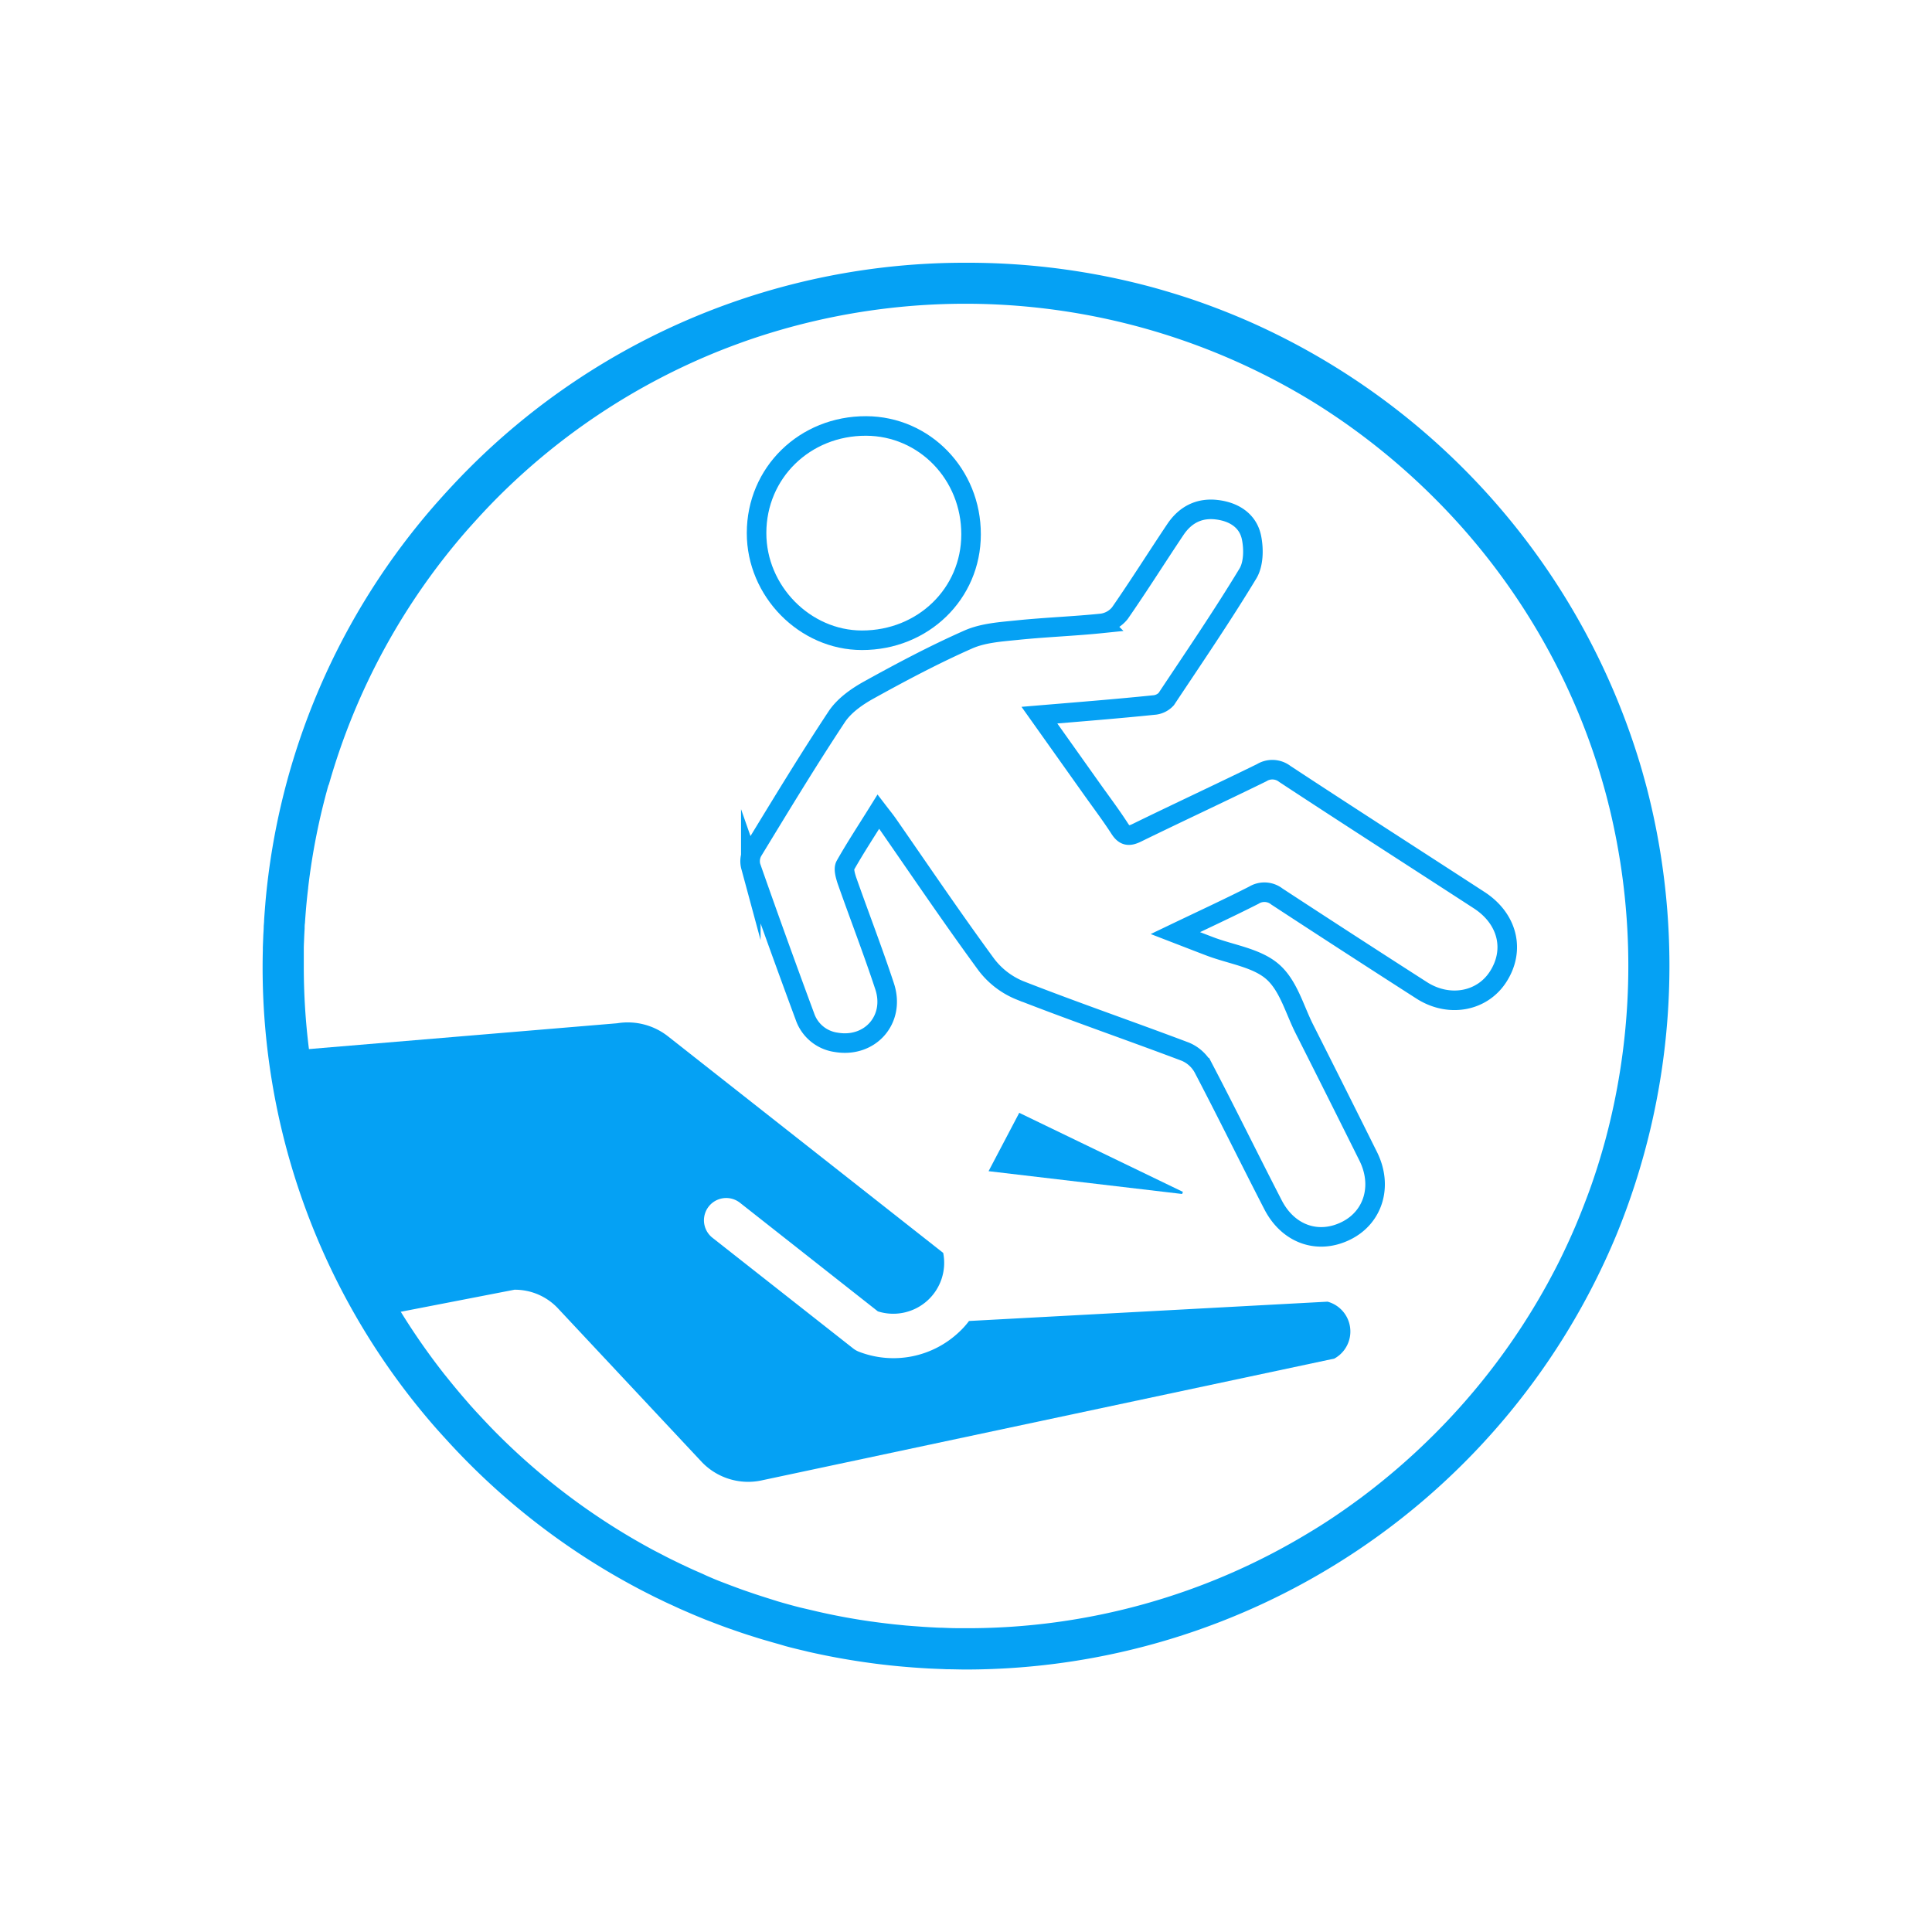 <svg id="Layer_1" data-name="Layer 1" xmlns="http://www.w3.org/2000/svg" viewBox="0 0 500 500"><defs><style>.cls-1{fill:none;stroke:#05a1f4;stroke-miterlimit:10;stroke-width:5.06px;}.cls-2,.cls-3{fill:#05a1f4;}.cls-3{fill-rule:evenodd;}</style></defs><path class="cls-1" d="M269,185.08l13.6,19.15c2.4,3.38,4.9,6.69,7.15,10.17,1.27,2,2.42,2.12,4.48,1.11,10.72-5.24,21.55-10.27,32.27-15.52a5.27,5.27,0,0,1,6,.3c16.72,11,33.55,21.78,50.32,32.68,7.43,4.83,9.36,13,4.82,19.92-4.18,6.37-12.71,7.9-19.71,3.41q-18.8-12.06-37.46-24.27a5.23,5.23,0,0,0-6-.34c-6.38,3.24-12.88,6.24-20.29,9.79,3.6,1.39,6.32,2.45,9.06,3.49,5.46,2.06,12,2.92,16.11,6.51s5.66,9.75,8.24,14.85q8.33,16.49,16.54,33c3.72,7.55,1.31,15.58-5.59,19.1-7.26,3.72-15.09,1.11-19.08-6.63-6.09-11.81-11.93-23.74-18.09-35.5a9.46,9.46,0,0,0-4.6-4.12c-14.23-5.38-28.63-10.33-42.79-15.87a20.65,20.65,0,0,1-8.73-6.69c-8.73-11.9-17-24.13-25.41-36.24-.69-1-1.44-1.91-2.52-3.32-3,4.83-5.94,9.28-8.55,13.9-.51.91,0,2.6.37,3.79,3.23,9.19,6.75,18.27,9.8,27.52,2.82,8.56-3.77,16-12.56,14.48a10,10,0,0,1-8.07-6.67q-7.17-19.35-14-38.82a5.29,5.29,0,0,1,.51-4c7.11-11.66,14.18-23.36,21.71-34.74,1.91-2.89,5.17-5.2,8.29-6.93,8.42-4.66,16.95-9.19,25.75-13.08,3.86-1.71,8.45-2,12.76-2.44,7.27-.75,14.6-1,21.87-1.75a7.23,7.23,0,0,0,4.62-2.63c4.94-7.11,9.54-14.45,14.36-21.64,2.57-3.84,6.22-5.74,10.93-5.11,4.39.58,7.88,2.88,8.77,7.15.62,3,.56,6.89-.92,9.34-6.69,11.05-14,21.76-21.14,32.5a4.85,4.85,0,0,1-3.28,1.54C289,183.45,279.4,184.21,269,185.08Z"/><path class="cls-1" d="M251.31,138.3c0,15.37-12.44,27.41-28.23,27.4-14.8,0-27.31-12.74-27.28-27.76,0-15.6,12.49-27.76,28.36-27.7C239.28,110.3,251.35,122.77,251.31,138.3Z"/><path class="cls-2" d="M305.93,309l-50.09-5.9L263.78,288l42.36,20.46Z"/><path class="cls-3" d="M159.72,264.82A16.87,16.87,0,0,1,173,268.3l71.1,55.95a13.18,13.18,0,0,1-16.91,15.13l-35.68-28.1a5.76,5.76,0,1,0-7.13,9.05L220.83,349a5.83,5.83,0,0,0,1.5.84,24.71,24.71,0,0,0,25.9-5.13,20.78,20.78,0,0,0,2.55-2.84l92.79-5a8,8,0,0,1,1.76,14.73L197.41,383.06A16.62,16.62,0,0,1,181.28,378l-36.77-39.28a15.28,15.28,0,0,0-11.37-4.94l-33.26,6.45C83.94,320,78.62,294.08,78.62,271.61l81.1-6.79Z"/><path class="cls-2" d="M418.28,319.7a183.6,183.6,0,0,0,8.57-113.15c-.21-.86-.42-1.71-.64-2.56-.4-1.53-.82-3-1.25-4.56a183,183,0,0,0-101.19-116q-6.06-2.68-12.32-4.93c-2.78-1-5.59-1.92-8.42-2.77-1.41-.43-2.83-.84-4.26-1.24A183,183,0,0,0,250,68a181.15,181.15,0,0,0-128.73,53.32c-1.28,1.28-2.53,2.58-3.77,3.9l-.72.77q-1.65,1.77-3.25,3.58c-.1.11-.2.23-.31.34A180.41,180.41,0,0,0,68.68,233.69v.06c-.12,1.48-.24,2.95-.33,4.43,0,.52-.07,1-.1,1.56,0,.88-.09,1.76-.12,2.64s-.08,1.91-.11,2.87c0,.23,0,.46,0,.69a180.78,180.78,0,0,0,45,123.88l.9,1c.42.48.86.95,1.29,1.42a181.6,181.6,0,0,0,49.05,38.38l.17.09c1.15.62,2.31,1.22,3.48,1.81l.81.41c1,.52,2.09,1,3.15,1.54l1.24.58c1,.44,1.92.89,2.88,1.32l1.68.73c.85.37,1.7.74,2.57,1.1,1.19.49,2.4,1,3.6,1.44l1.58.61c1.19.45,2.39.9,3.6,1.32l1.36.47c1.09.38,2.18.75,3.27,1.1l1.43.45c1.09.35,2.19.69,3.3,1l1.37.4c1.15.33,2.3.64,3.46,1l1.24.33c1.27.32,2.55.64,3.83.93l.89.22q7.25,1.65,14.64,2.71l1.14.16c1.23.17,2.46.33,3.69.47l1.52.17c1.12.12,2.24.23,3.37.33l1.66.14c1.1.09,2.2.17,3.31.24l1.66.1c1.17.06,2.35.11,3.53.15L245,432c1.65,0,3.3.07,5,.07A182.44,182.44,0,0,0,418.28,319.7Zm-47.09,51.49a174.94,174.94,0,0,1-19.28,16.65l-.36.26q-3.21,2.37-6.52,4.59l-.24.16q-3,2-6,3.79A170.32,170.32,0,0,1,250,421.38h-.16c-1.49,0-3,0-4.48-.06l-1.49-.06c-1.06,0-2.11-.08-3.16-.13l-1.66-.1-3-.22-1.62-.13-3.12-.31-1.47-.17c-1.15-.13-2.29-.28-3.44-.43-.36-.06-.73-.1-1.1-.15q-7-1-13.78-2.56l-.8-.19L207,416l-1.12-.29c-1.1-.29-2.21-.6-3.31-.91l-1.24-.36-3.17-1-1.28-.41c-1.07-.34-2.13-.7-3.19-1.07l-1.17-.4c-1.21-.43-2.41-.88-3.61-1.33l-.73-.28c-1.34-.51-2.66-1-4-1.59-.75-.31-1.49-.64-2.24-1l-1.76-.77c-.87-.38-1.74-.78-2.6-1.19l-1.29-.6-2.87-1.4-.87-.44-3.18-1.65-.29-.15a172.29,172.29,0,0,1-40.32-30c-2-2-3.85-4-5.71-6l-1.29-1.43c-.27-.3-.52-.6-.79-.91q-2.91-3.33-5.69-6.83l-.06-.06a172.24,172.24,0,0,1-15-22.39,2.83,2.83,0,0,0-.16-.36A171.52,171.52,0,0,1,78.62,250c0-1.25,0-2.5,0-3.75,0-.25,0-.5,0-.75,0-.88.06-1.76.09-2.63s.08-1.71.13-2.56c0-.47,0-.94.08-1.41.09-1.41.2-2.81.32-4.22v0c.15-1.64.32-3.27.52-4.91a.48.48,0,0,1,0-.12,170.67,170.67,0,0,1,5.2-26.3c.06-.15.14-.29.19-.45a171.23,171.23,0,0,1,36-66l.33-.37c1-1.11,2-2.22,3-3.31l.72-.77q1.74-1.86,3.53-3.66a171.13,171.13,0,0,1,57.5-38c1.54-.61,3.08-1.2,4.64-1.77l1.56-.57a172.17,172.17,0,0,1,147.64,15.72c.87.54,1.74,1.09,2.59,1.64q2.36,1.53,4.67,3.13c.8.55,1.6,1.12,2.39,1.69a174.71,174.71,0,0,1,21.39,18.17A171.69,171.69,0,0,1,405,176.67c.07.14.13.27.19.41A168.57,168.57,0,0,1,414,199.87l.18.61c.76,2.53,1.47,5.08,2.11,7.65,0,.09,0,.18.07.28.58,2.34,1.11,4.71,1.59,7.09.13.62.25,1.24.37,1.87q.54,2.85,1,5.73a173.69,173.69,0,0,1-3.81,71.75c-.2.74-.41,1.49-.62,2.23-.53,1.86-1.09,3.72-1.68,5.56-.29.88-.57,1.75-.87,2.62q-.85,2.53-1.8,5-1.32,3.51-2.79,7c-.61,1.42-1.23,2.84-1.88,4.24-1.15,2.5-2.35,5-3.62,7.41-.6,1.14-1.21,2.29-1.83,3.42A172.38,172.38,0,0,1,371.19,371.19Z"/></svg>
